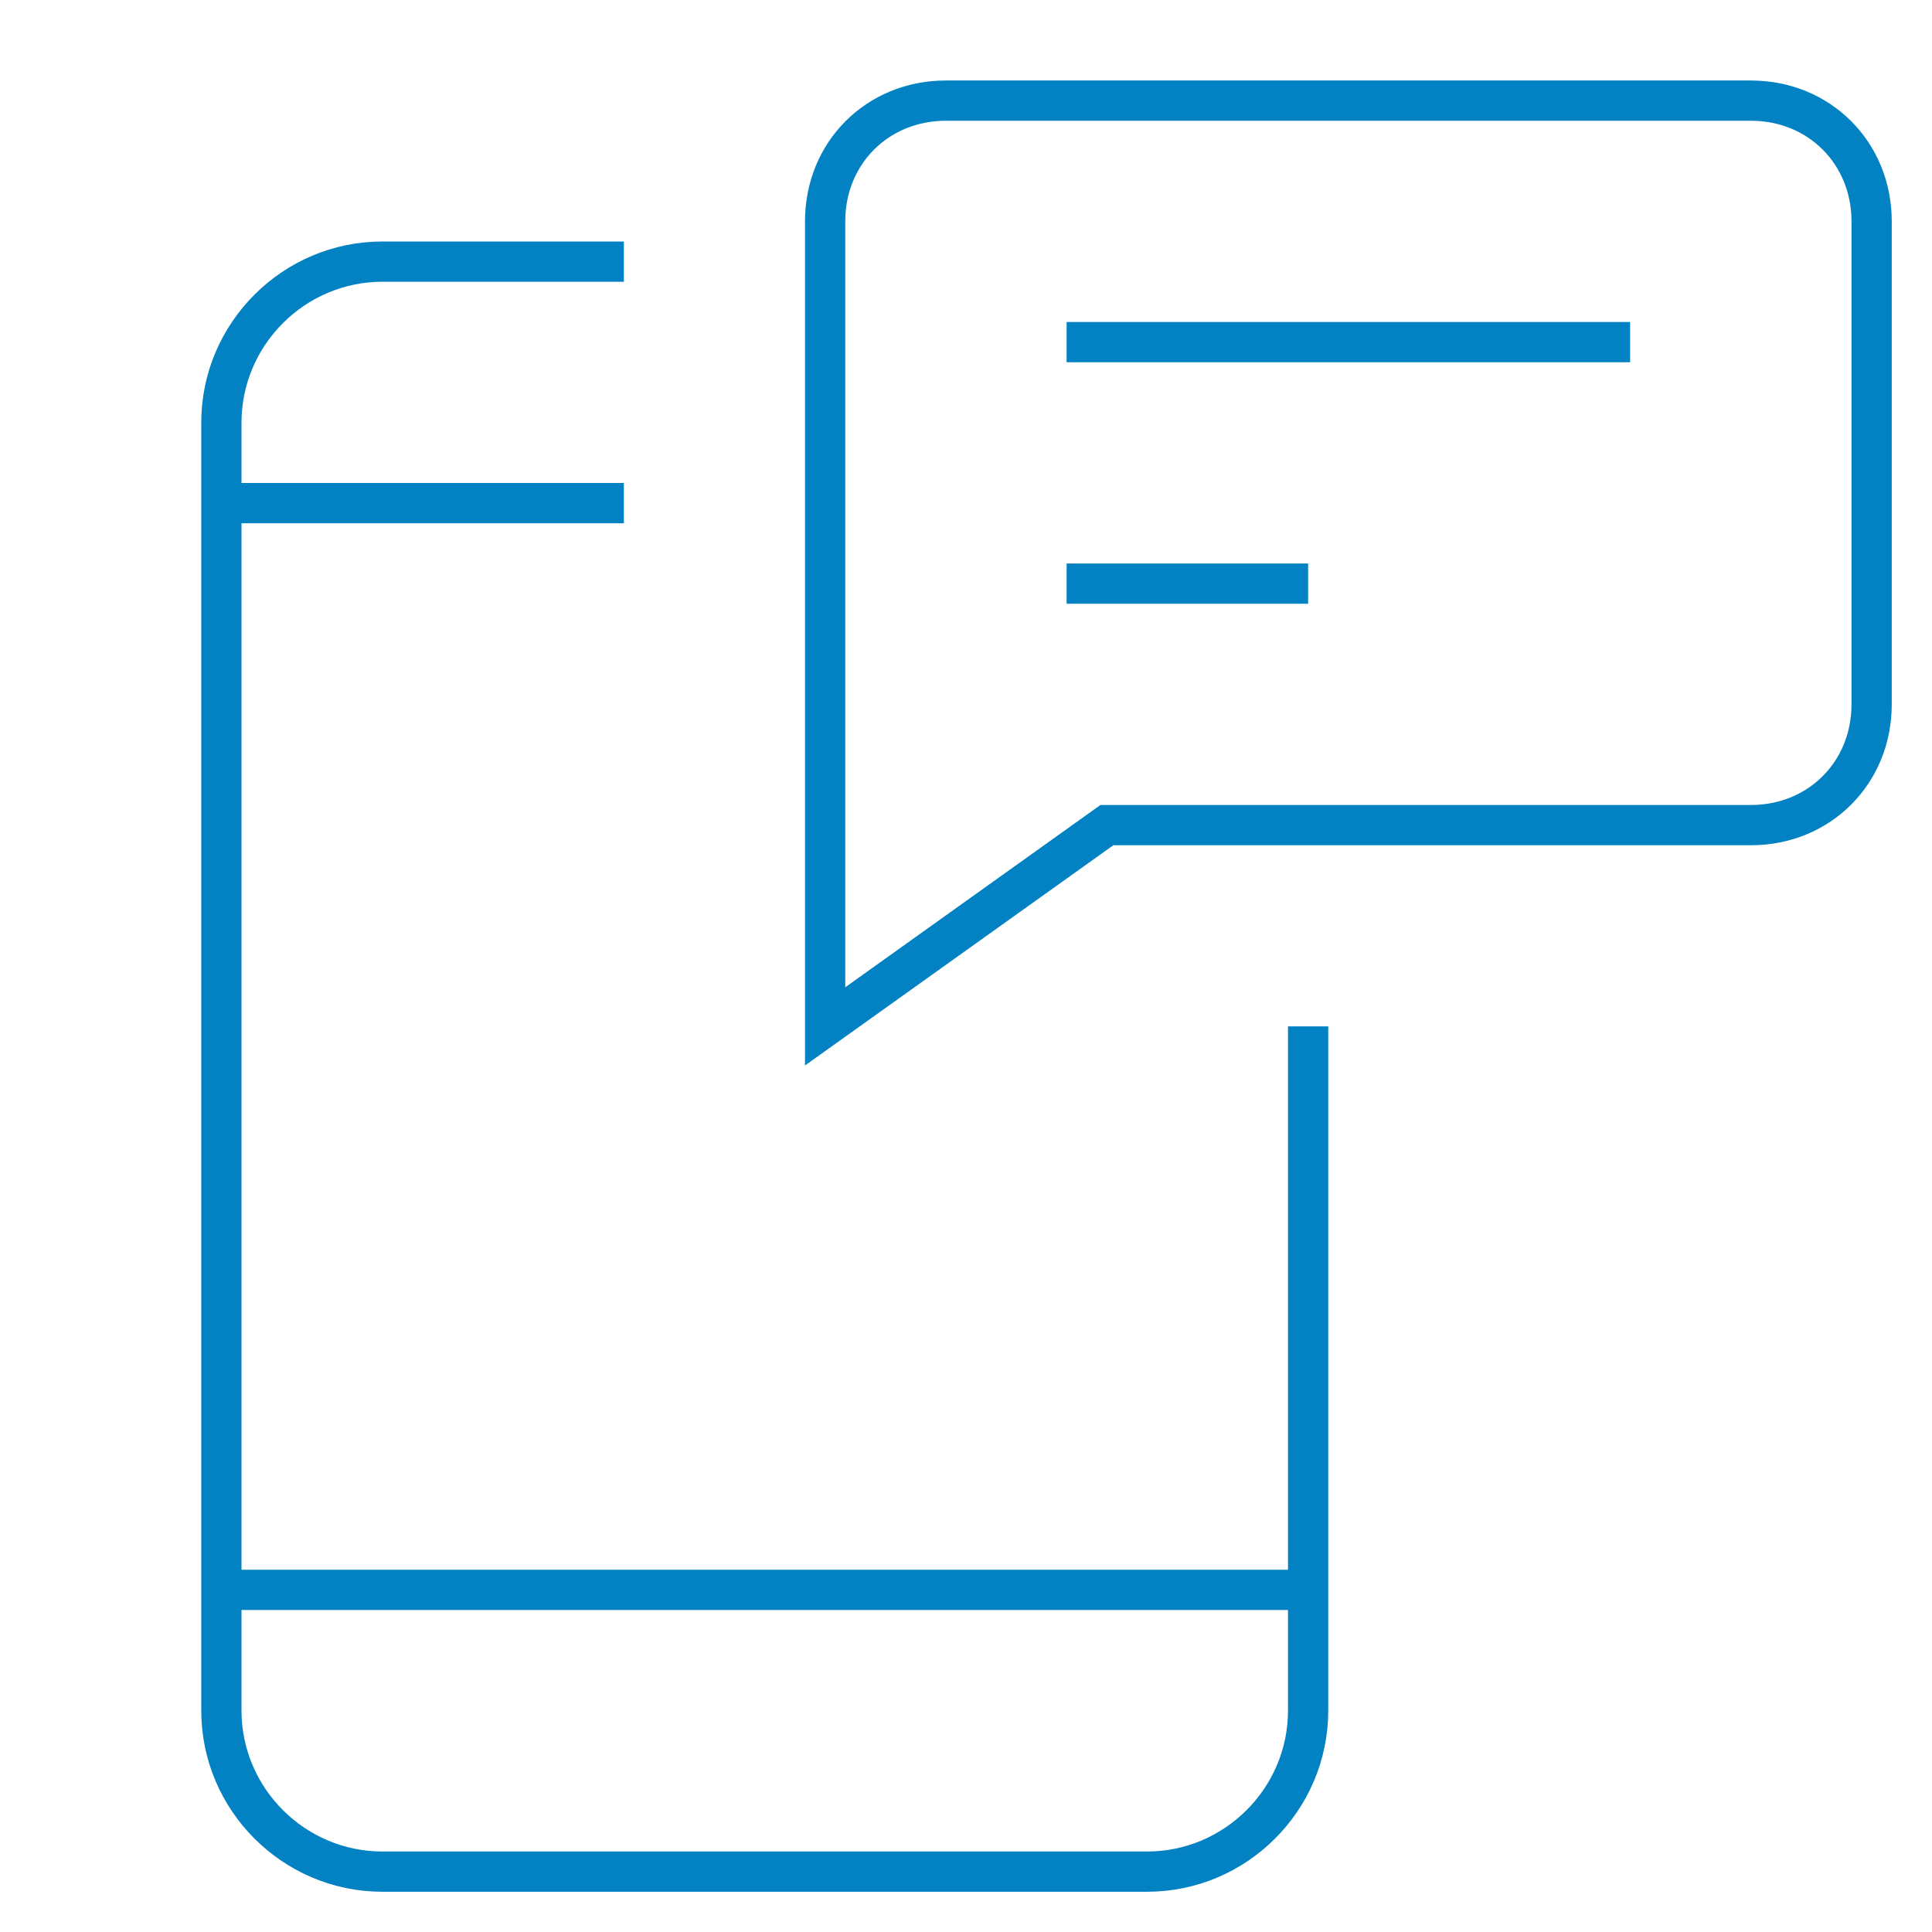 <?xml version="1.0" encoding="UTF-8"?>
<svg id="Lager_1" xmlns="http://www.w3.org/2000/svg" version="1.1" viewBox="0 0 48 48">
  <!-- Generator: Adobe Illustrator 29.1.0, SVG Export Plug-In . SVG Version: 2.1.0 Build 142)  -->
  <defs>
    <style>
      .st0 {
        fill: none;
        stroke: #0282c3;
        stroke-miterlimit: 10;
      }
    </style>
  </defs>
  <path class="st0" d="M20.5,5.5c0-1.7,1.3-3,3-3h20c1.7,0,3,1.3,3,3v12c0,1.7-1.3,3-3,3h-16l-7,5V5.5Z"/>
  <line class="st0" x1="32.5" y1="14.5" x2="26.5" y2="14.5"/>
  <line class="st0" x1="40.5" y1="8.5" x2="26.5" y2="8.5"/>
  <path class="st0" d="M15.5,6.5h-6c-2.2,0-4,1.8-4,4v32c0,2.2,1.8,4,4,4h19c2.2,0,4-1.8,4-4v-17"/>
  <line class="st0" x1="5.5" y1="12.5" x2="15.5" y2="12.5"/>
  <line class="st0" x1="5.5" y1="39.5" x2="32.5" y2="39.5"/>
</svg>
